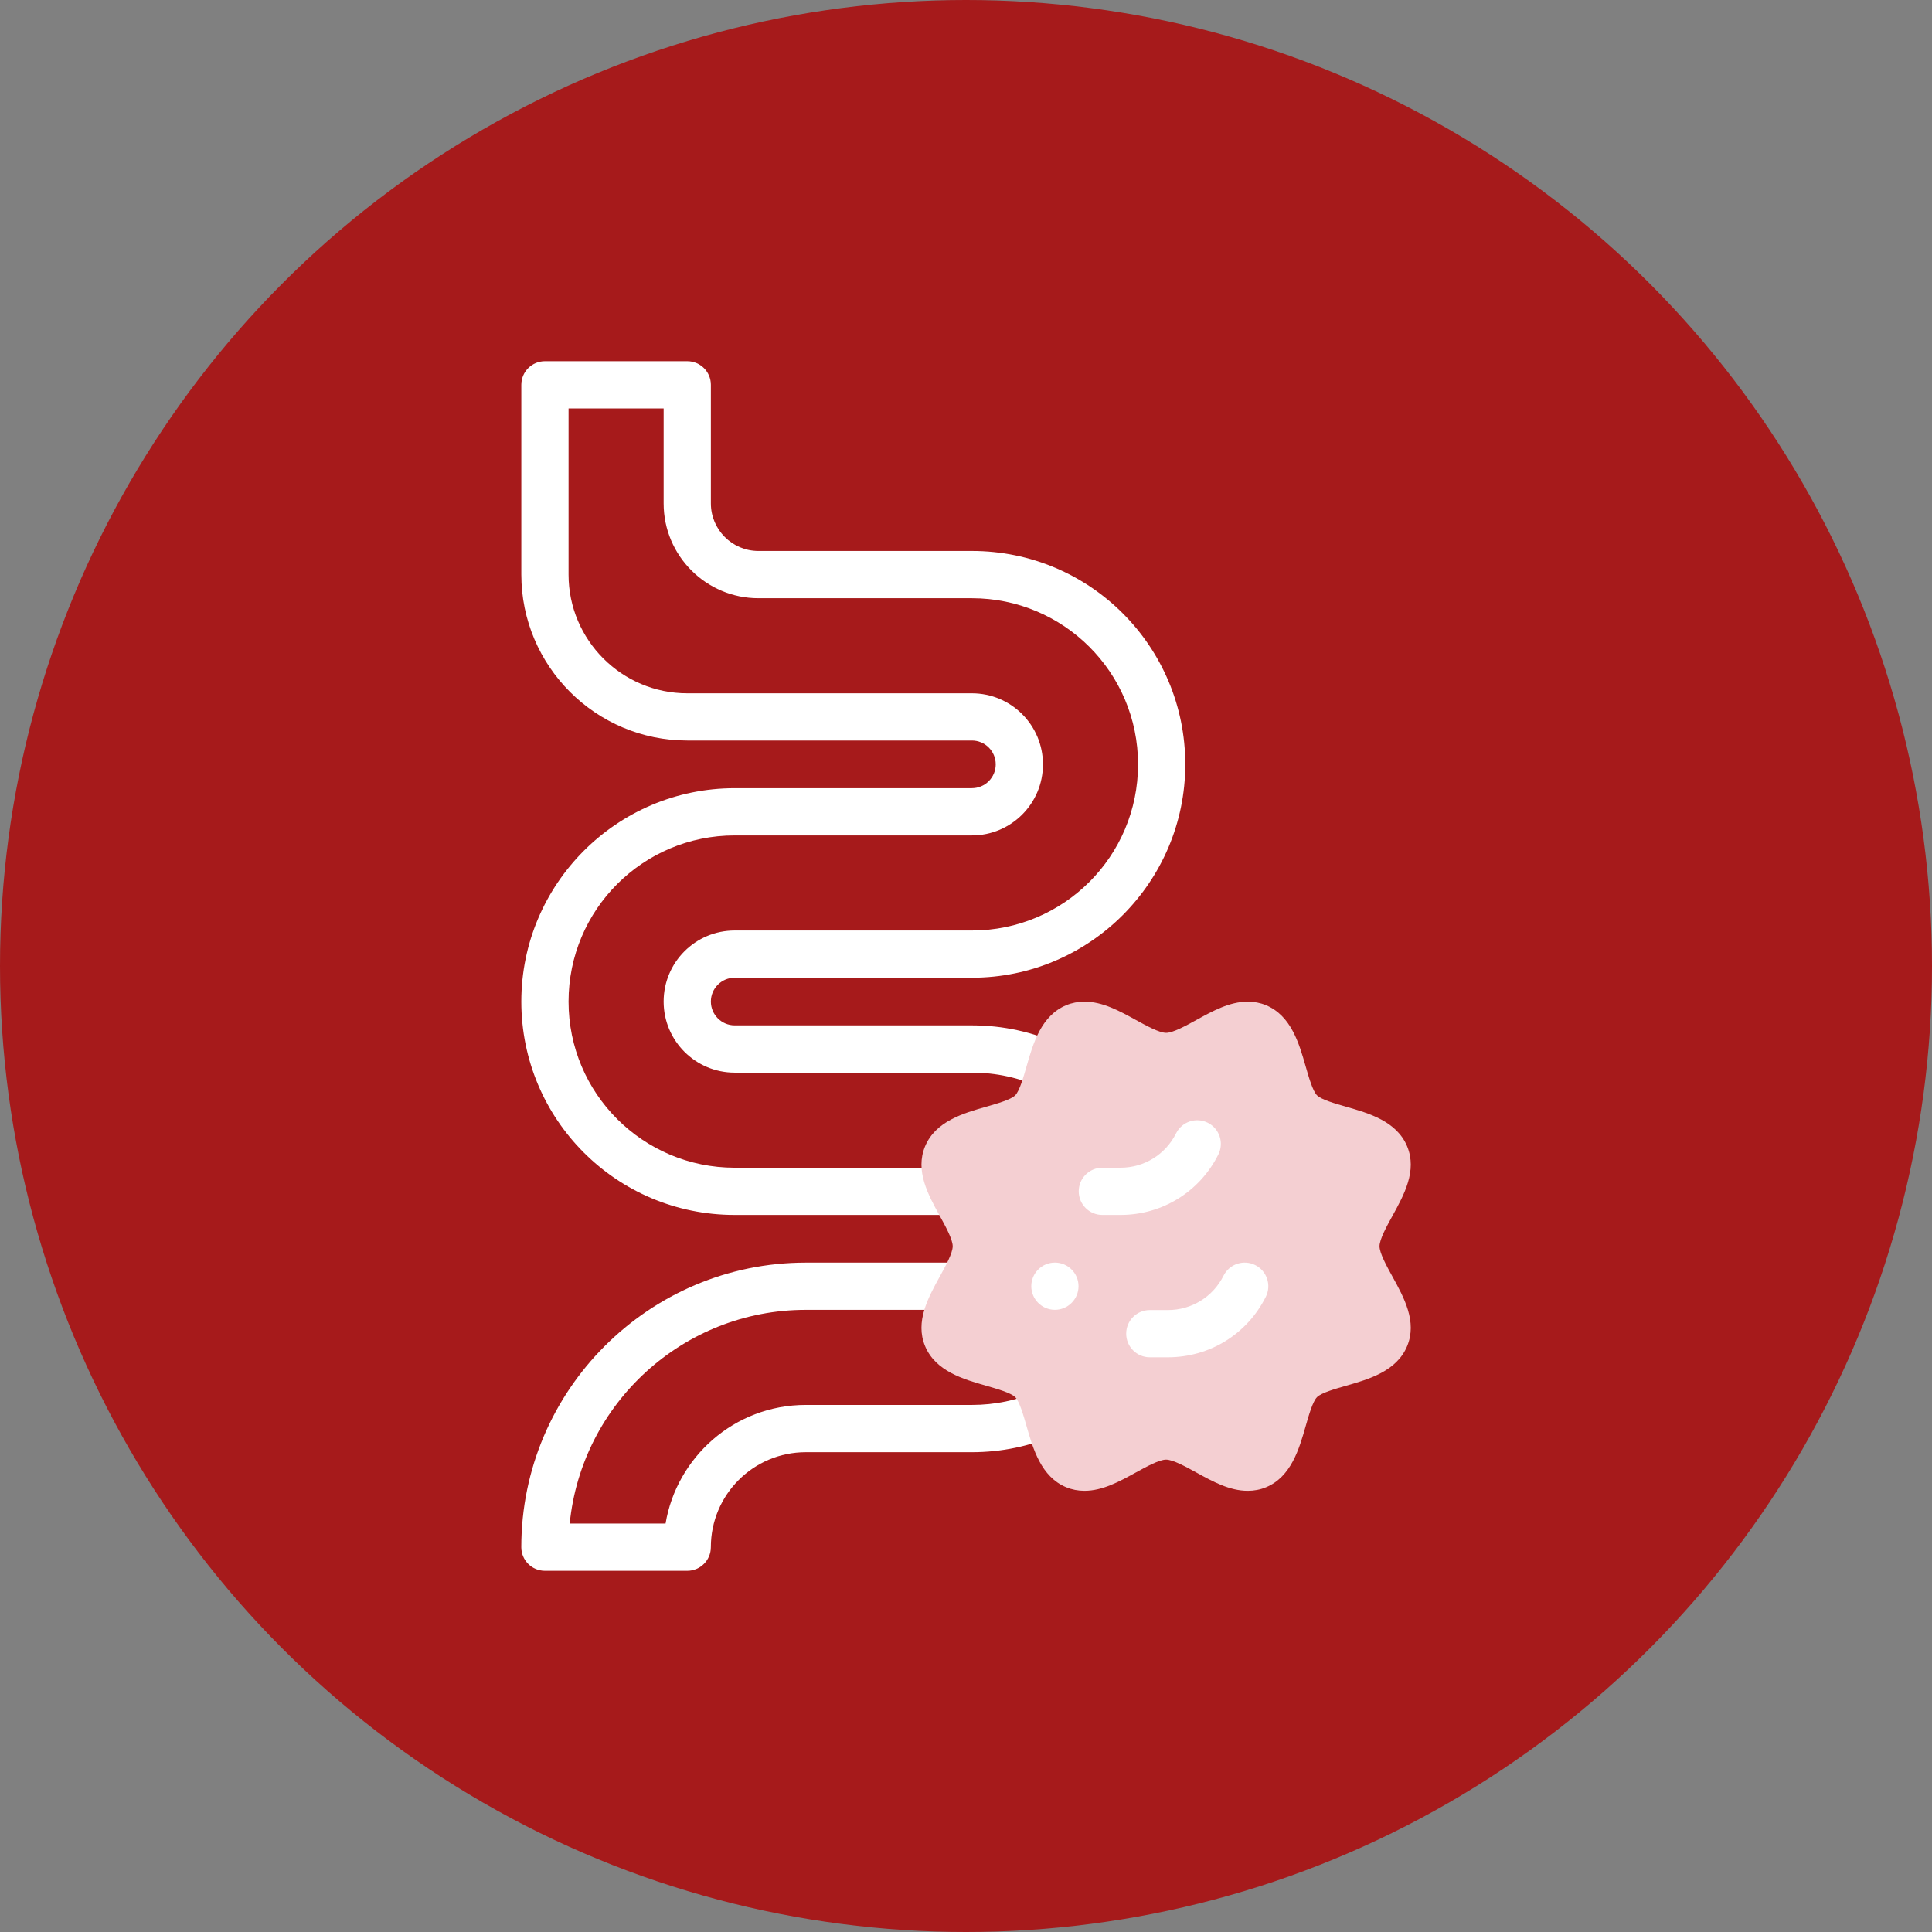 <?xml version="1.0" encoding="UTF-8"?><svg id="Layer_2" xmlns="http://www.w3.org/2000/svg" viewBox="0 0 769.7 769.7"><rect x="0" y="0" width="769.7" height="769.7" fill="#808080" stroke="none"/><defs><style>.cls-1{fill:#a61a1b;}.cls-2{fill:#f4cfd2;}.cls-3{fill:#fff;}</style></defs><g id="Layer_1-2"><g id="Centro_Disbiosi_con_sfondo"><circle class="cls-1" cx="384.85" cy="384.85" r="384.85"/><path class="cls-3" d="M413.5,554.28c-8.32,3.61-17.17,5.44-26.3,5.44h-66.15c-28.68,0-51.53,21.07-55.89,47.25h-38.19c4.74-47.73,45.12-85.13,94.08-85.13h61.98c5.2,0,9.41-4.21,9.41-9.41s-4.21-9.41-9.41-9.41h-61.98c-62.51,0-113.37,50.86-113.37,113.37,0,5.2,4.21,9.41,9.41,9.41h56.7c5.2,0,9.41-4.21,9.41-9.41,0-20.9,16.94-37.84,37.84-37.84h66.15c11.73,0,23.1-2.35,33.8-7,4.77-2.07,6.96-7.61,4.89-12.38-2.07-4.77-7.61-6.96-12.38-4.89h0Z"/><path class="cls-3" d="M387.2,314.01h-94.5c-46.88,0-85.01,38.14-85.01,85.01s37.85,85.01,85.01,85.01h87.15c5.2,0,9.41-4.21,9.41-9.41s-4.21-9.41-9.41-9.41h-87.15c-36.51,0-66.19-29.55-66.19-66.19s29.69-66.19,66.19-66.19h94.5c15.64,0,28.31-12.67,28.31-28.31s-12.7-28.31-28.31-28.31h-113.4c-26.08,0-47.29-21.21-47.29-47.29v-66.19h37.88v37.84c0,20.82,16.94,37.76,37.76,37.76h85.05c36.43,0,66.19,29.47,66.19,66.19s-29.69,66.19-66.19,66.19h-94.5c-15.64,0-28.31,12.67-28.31,28.31s12.7,28.31,28.31,28.31h94.5c9.66,0,18.96,2.03,27.63,6.03,4.72,2.18,10.31.12,12.49-4.6,2.18-4.72.12-10.31-4.6-12.49-11.16-5.15-23.11-7.77-35.52-7.77h-94.5c-5.23,0-9.49-4.26-9.49-9.49s4.25-9.49,9.49-9.49h94.5c46.88,0,85.01-38.14,85.01-85.01s-37.86-85.01-85.01-85.01h-85.05c-10.44,0-18.94-8.5-18.94-18.94v-47.25c0-5.2-4.21-9.41-9.41-9.41h-56.7c-5.2,0-9.41,4.21-9.41,9.41v75.6c0,36.46,29.66,66.11,66.11,66.11h113.4c5.23,0,9.49,4.26,9.49,9.49,0,2.53-.99,4.91-2.78,6.71-1.79,1.79-4.18,2.78-6.71,2.78h0Z"/><path class="cls-2" d="M497.08,593.93c-7.22,0-13.93-3.69-20.41-7.26-4.17-2.3-9.37-5.16-12.11-5.16s-7.93,2.86-12.11,5.16c-6.49,3.57-13.2,7.26-20.41,7.26-2.56,0-5-.48-7.26-1.41-10.03-4.16-13.22-15.32-15.79-24.29-1.26-4.41-2.83-9.9-4.54-11.62-1.71-1.71-7.2-3.28-11.62-4.55-8.97-2.56-20.13-5.76-24.29-15.79-4.03-9.72,1.22-19.26,5.85-27.67,2.3-4.17,5.16-9.37,5.16-12.11s-2.86-7.94-5.16-12.11c-4.63-8.42-9.88-17.95-5.85-27.67,4.16-10.03,15.32-13.22,24.29-15.79,4.41-1.26,9.9-2.83,11.62-4.55s3.28-7.2,4.55-11.62c2.56-8.97,5.76-20.13,15.79-24.29,2.26-.94,4.7-1.41,7.26-1.41,7.22,0,13.93,3.69,20.42,7.26,4.17,2.3,9.37,5.16,12.11,5.16s7.94-2.86,12.11-5.16c6.49-3.57,13.2-7.26,20.41-7.26,2.56,0,5,.47,7.26,1.41,10.03,4.16,13.22,15.32,15.79,24.29,1.26,4.41,2.83,9.91,4.55,11.62,1.71,1.71,7.2,3.28,11.62,4.55,8.97,2.56,20.13,5.76,24.29,15.79,4.03,9.72-1.22,19.26-5.85,27.67-2.3,4.17-5.16,9.37-5.16,12.11s2.86,7.94,5.16,12.11c4.63,8.42,9.88,17.95,5.85,27.67-4.16,10.03-15.32,13.22-24.29,15.79-4.41,1.26-9.9,2.83-11.62,4.55-1.71,1.71-3.28,7.2-4.54,11.62-2.56,8.97-5.76,20.13-15.79,24.29-2.26.94-4.7,1.41-7.26,1.41,0,0,0,0,0,0h0Z"/><path class="cls-3" d="M485.39,459.93c2.32-4.65.44-10.3-4.21-12.63-4.65-2.33-10.3-.44-12.63,4.21-4.23,8.45-12.72,13.7-22.16,13.7h-7.22c-5.2,0-9.41,4.21-9.41,9.41s4.21,9.41,9.41,9.41h7.22c16.62,0,31.57-9.23,39-24.1h0Z"/><path class="cls-3" d="M500.09,504.01c-4.65-2.32-10.3-.44-12.63,4.21-4.22,8.45-12.72,13.7-22.16,13.7h-7.22c-5.2,0-9.41,4.21-9.41,9.41s4.21,9.41,9.41,9.41h7.22c16.62,0,31.57-9.24,39-24.1,2.32-4.65.44-10.3-4.21-12.63h0Z"/><path class="cls-3" d="M420.27,503.01c-5.19,0-9.41,4.22-9.41,9.41s4.22,9.41,9.41,9.41,9.41-4.22,9.41-9.41c0-5.19-4.22-9.41-9.41-9.41Z"/></g></g></svg>